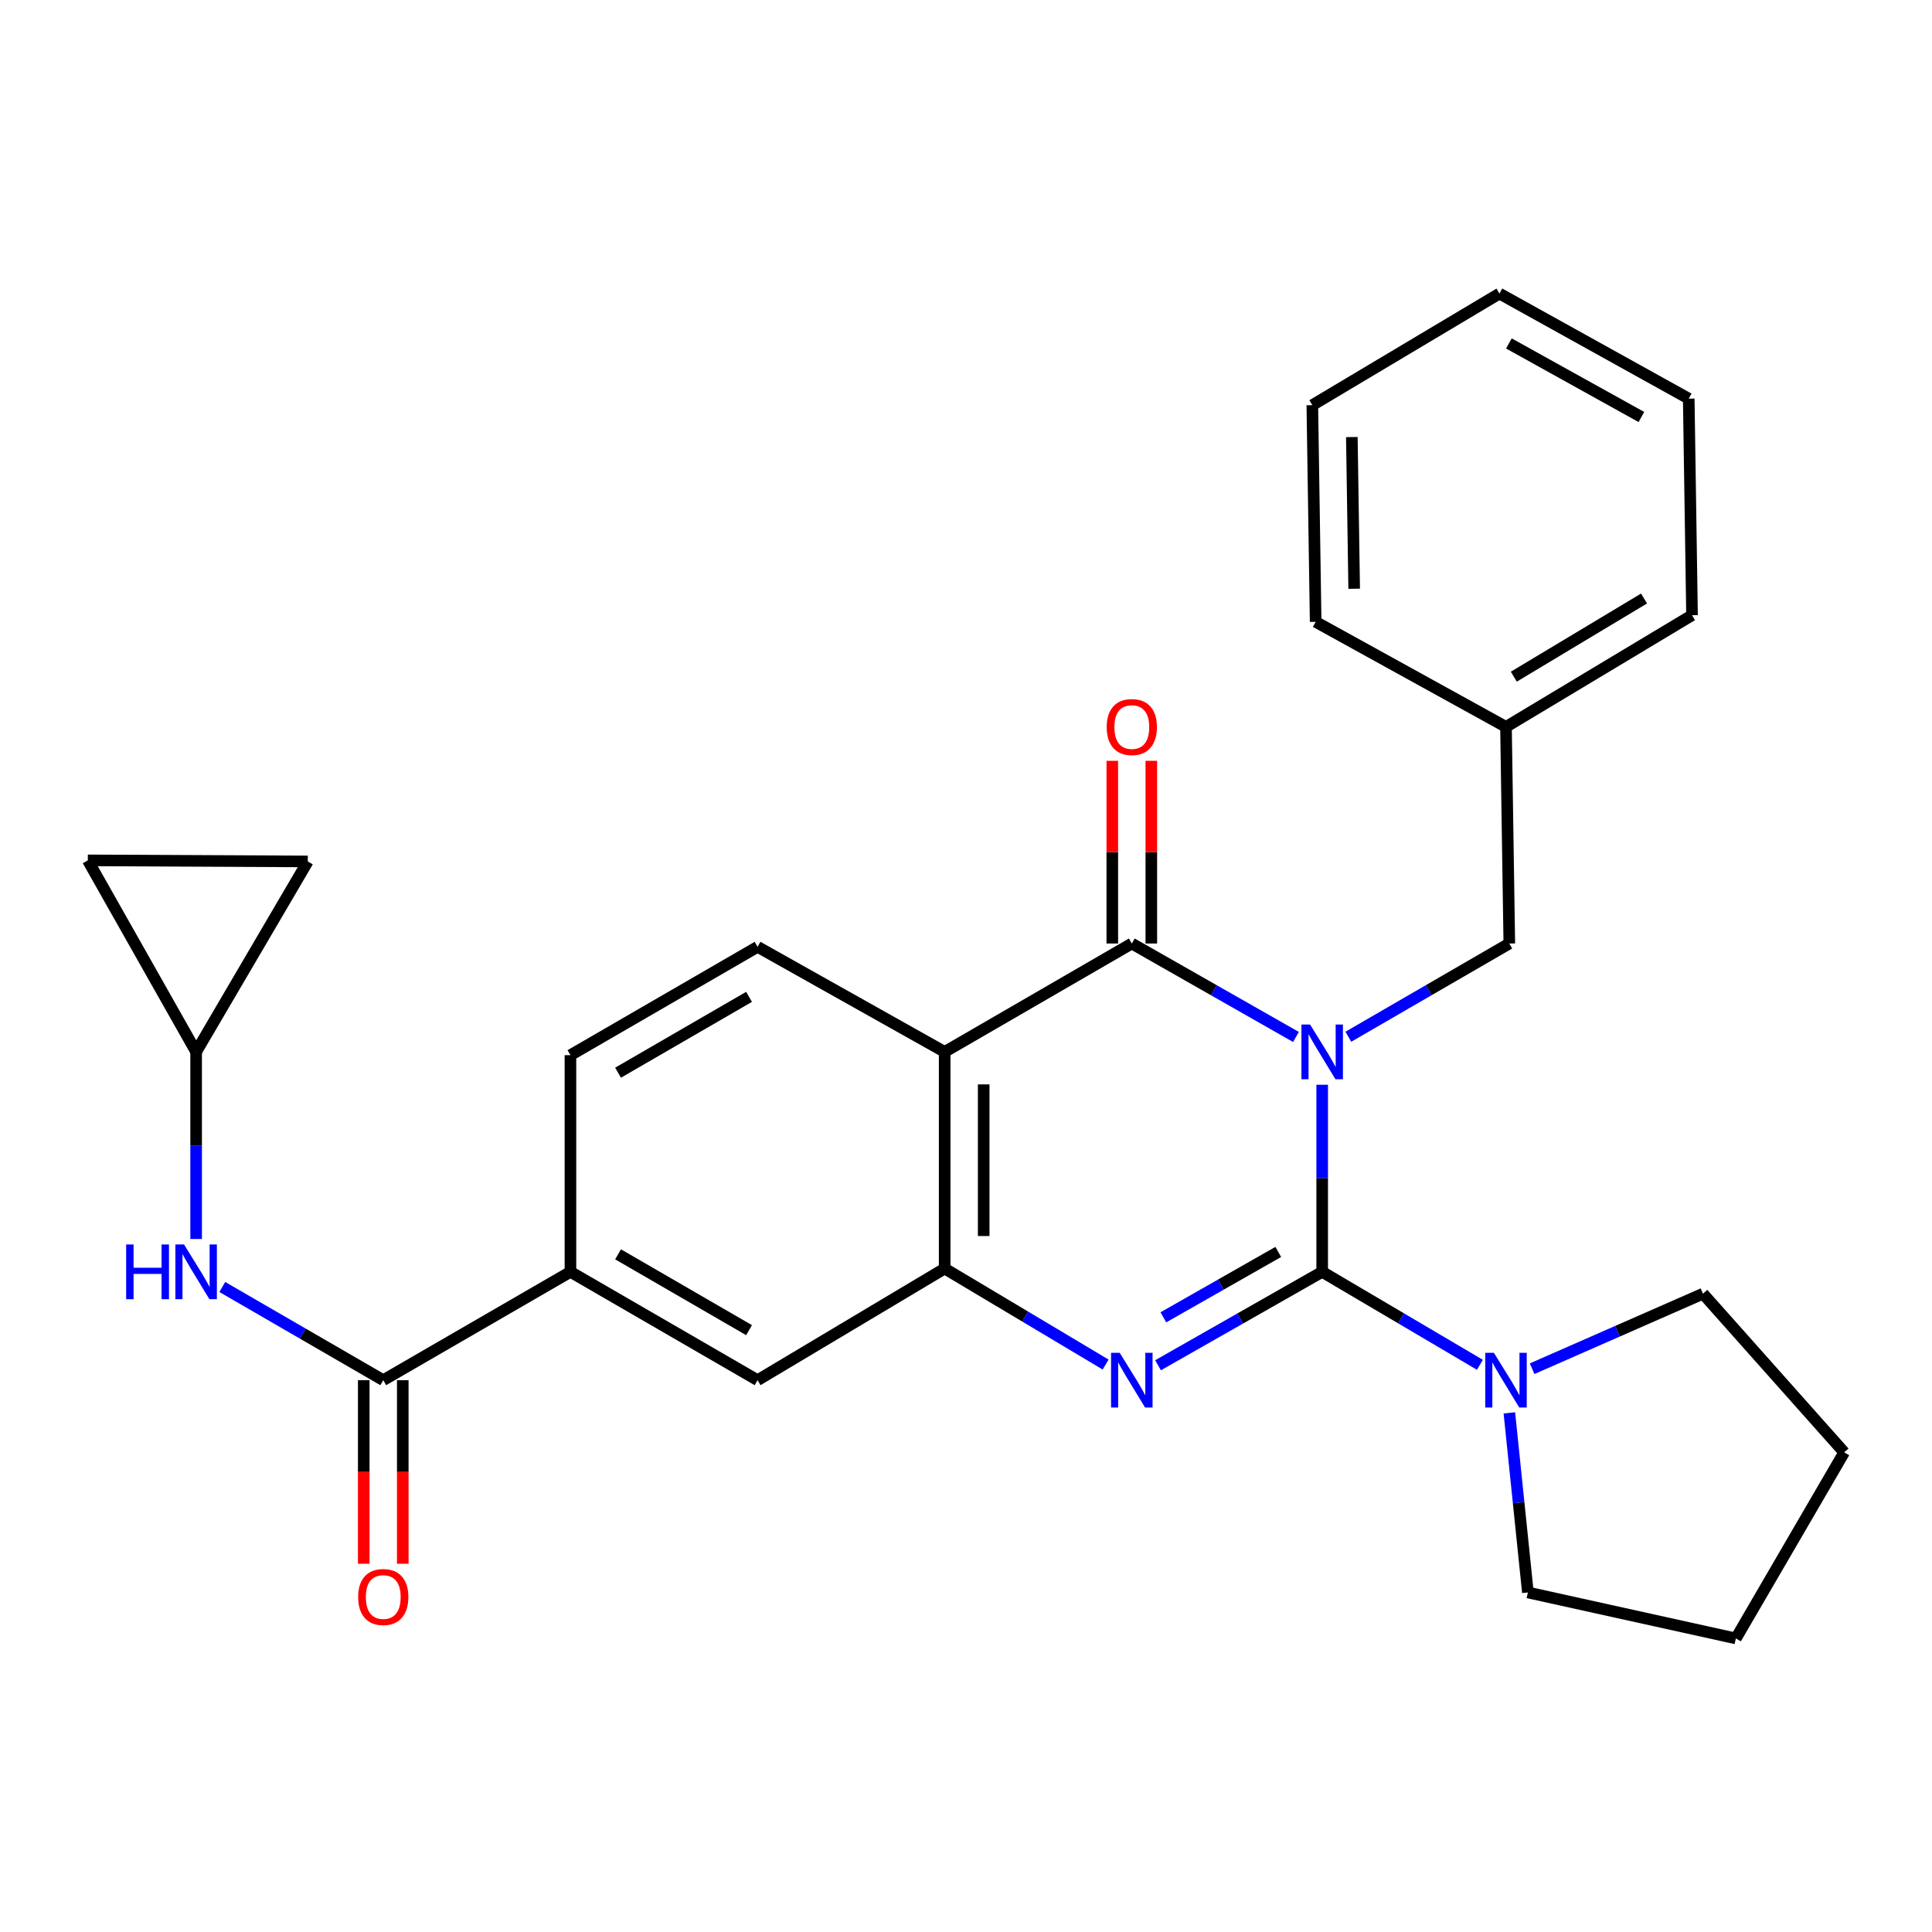 <?xml version='1.0' encoding='iso-8859-1'?>
<svg version='1.1' baseProfile='full'
              xmlns='http://www.w3.org/2000/svg'
                      xmlns:rdkit='http://www.rdkit.org/xml'
                      xmlns:xlink='http://www.w3.org/1999/xlink'
                  xml:space='preserve'
width='1000px' height='1000px' viewBox='0 0 1000 1000'>
<!-- END OF HEADER -->
<rect style='opacity:1.0;fill:#FFFFFF;stroke:none' width='1000' height='1000' x='0' y='0'> </rect>
<path class='bond-0' d='M 684.361,561.466 L 684.361,609.885' style='fill:none;fill-rule:evenodd;stroke:#0000FF;stroke-width:6px;stroke-linecap:butt;stroke-linejoin:miter;stroke-opacity:1' />
<path class='bond-0' d='M 684.361,609.885 L 684.361,658.304' style='fill:none;fill-rule:evenodd;stroke:#000000;stroke-width:6px;stroke-linecap:butt;stroke-linejoin:miter;stroke-opacity:1' />
<path class='bond-1' d='M 670.786,536.732 L 628.305,512.548' style='fill:none;fill-rule:evenodd;stroke:#0000FF;stroke-width:6px;stroke-linecap:butt;stroke-linejoin:miter;stroke-opacity:1' />
<path class='bond-1' d='M 628.305,512.548 L 585.823,488.363' style='fill:none;fill-rule:evenodd;stroke:#000000;stroke-width:6px;stroke-linecap:butt;stroke-linejoin:miter;stroke-opacity:1' />
<path class='bond-8' d='M 697.899,536.619 L 739.557,512.491' style='fill:none;fill-rule:evenodd;stroke:#0000FF;stroke-width:6px;stroke-linecap:butt;stroke-linejoin:miter;stroke-opacity:1' />
<path class='bond-8' d='M 739.557,512.491 L 781.215,488.363' style='fill:none;fill-rule:evenodd;stroke:#000000;stroke-width:6px;stroke-linecap:butt;stroke-linejoin:miter;stroke-opacity:1' />
<path class='bond-2' d='M 684.361,658.304 L 641.879,682.479' style='fill:none;fill-rule:evenodd;stroke:#000000;stroke-width:6px;stroke-linecap:butt;stroke-linejoin:miter;stroke-opacity:1' />
<path class='bond-2' d='M 641.879,682.479 L 599.398,706.654' style='fill:none;fill-rule:evenodd;stroke:#0000FF;stroke-width:6px;stroke-linecap:butt;stroke-linejoin:miter;stroke-opacity:1' />
<path class='bond-2' d='M 661.626,648.001 L 631.889,664.924' style='fill:none;fill-rule:evenodd;stroke:#000000;stroke-width:6px;stroke-linecap:butt;stroke-linejoin:miter;stroke-opacity:1' />
<path class='bond-2' d='M 631.889,664.924 L 602.152,681.846' style='fill:none;fill-rule:evenodd;stroke:#0000FF;stroke-width:6px;stroke-linecap:butt;stroke-linejoin:miter;stroke-opacity:1' />
<path class='bond-5' d='M 684.361,658.304 L 725.179,682.363' style='fill:none;fill-rule:evenodd;stroke:#000000;stroke-width:6px;stroke-linecap:butt;stroke-linejoin:miter;stroke-opacity:1' />
<path class='bond-5' d='M 725.179,682.363 L 765.998,706.422' style='fill:none;fill-rule:evenodd;stroke:#0000FF;stroke-width:6px;stroke-linecap:butt;stroke-linejoin:miter;stroke-opacity:1' />
<path class='bond-3' d='M 585.823,488.363 L 488.958,544.46' style='fill:none;fill-rule:evenodd;stroke:#000000;stroke-width:6px;stroke-linecap:butt;stroke-linejoin:miter;stroke-opacity:1' />
<path class='bond-13' d='M 595.923,488.363 L 595.923,441.081' style='fill:none;fill-rule:evenodd;stroke:#000000;stroke-width:6px;stroke-linecap:butt;stroke-linejoin:miter;stroke-opacity:1' />
<path class='bond-13' d='M 595.923,441.081 L 595.923,393.799' style='fill:none;fill-rule:evenodd;stroke:#FF0000;stroke-width:6px;stroke-linecap:butt;stroke-linejoin:miter;stroke-opacity:1' />
<path class='bond-13' d='M 575.724,488.363 L 575.724,441.081' style='fill:none;fill-rule:evenodd;stroke:#000000;stroke-width:6px;stroke-linecap:butt;stroke-linejoin:miter;stroke-opacity:1' />
<path class='bond-13' d='M 575.724,441.081 L 575.724,393.799' style='fill:none;fill-rule:evenodd;stroke:#FF0000;stroke-width:6px;stroke-linecap:butt;stroke-linejoin:miter;stroke-opacity:1' />
<path class='bond-28' d='M 572.264,706.289 L 530.611,681.438' style='fill:none;fill-rule:evenodd;stroke:#0000FF;stroke-width:6px;stroke-linecap:butt;stroke-linejoin:miter;stroke-opacity:1' />
<path class='bond-28' d='M 530.611,681.438 L 488.958,656.587' style='fill:none;fill-rule:evenodd;stroke:#000000;stroke-width:6px;stroke-linecap:butt;stroke-linejoin:miter;stroke-opacity:1' />
<path class='bond-4' d='M 488.958,544.46 L 488.958,656.587' style='fill:none;fill-rule:evenodd;stroke:#000000;stroke-width:6px;stroke-linecap:butt;stroke-linejoin:miter;stroke-opacity:1' />
<path class='bond-4' d='M 509.157,561.279 L 509.157,639.768' style='fill:none;fill-rule:evenodd;stroke:#000000;stroke-width:6px;stroke-linecap:butt;stroke-linejoin:miter;stroke-opacity:1' />
<path class='bond-11' d='M 488.958,544.46 L 392.115,490.08' style='fill:none;fill-rule:evenodd;stroke:#000000;stroke-width:6px;stroke-linecap:butt;stroke-linejoin:miter;stroke-opacity:1' />
<path class='bond-10' d='M 488.958,656.587 L 392.115,714.379' style='fill:none;fill-rule:evenodd;stroke:#000000;stroke-width:6px;stroke-linecap:butt;stroke-linejoin:miter;stroke-opacity:1' />
<path class='bond-19' d='M 793.022,708.442 L 837.24,689.029' style='fill:none;fill-rule:evenodd;stroke:#0000FF;stroke-width:6px;stroke-linecap:butt;stroke-linejoin:miter;stroke-opacity:1' />
<path class='bond-19' d='M 837.24,689.029 L 881.459,669.616' style='fill:none;fill-rule:evenodd;stroke:#000000;stroke-width:6px;stroke-linecap:butt;stroke-linejoin:miter;stroke-opacity:1' />
<path class='bond-20' d='M 781.244,731.301 L 786.038,777.781' style='fill:none;fill-rule:evenodd;stroke:#0000FF;stroke-width:6px;stroke-linecap:butt;stroke-linejoin:miter;stroke-opacity:1' />
<path class='bond-20' d='M 786.038,777.781 L 790.832,824.262' style='fill:none;fill-rule:evenodd;stroke:#000000;stroke-width:6px;stroke-linecap:butt;stroke-linejoin:miter;stroke-opacity:1' />
<path class='bond-6' d='M 198.372,714.379 L 295.26,658.304' style='fill:none;fill-rule:evenodd;stroke:#000000;stroke-width:6px;stroke-linecap:butt;stroke-linejoin:miter;stroke-opacity:1' />
<path class='bond-7' d='M 198.372,714.379 L 156.714,690.261' style='fill:none;fill-rule:evenodd;stroke:#000000;stroke-width:6px;stroke-linecap:butt;stroke-linejoin:miter;stroke-opacity:1' />
<path class='bond-7' d='M 156.714,690.261 L 115.056,666.142' style='fill:none;fill-rule:evenodd;stroke:#0000FF;stroke-width:6px;stroke-linecap:butt;stroke-linejoin:miter;stroke-opacity:1' />
<path class='bond-16' d='M 188.273,714.379 L 188.273,761.892' style='fill:none;fill-rule:evenodd;stroke:#000000;stroke-width:6px;stroke-linecap:butt;stroke-linejoin:miter;stroke-opacity:1' />
<path class='bond-16' d='M 188.273,761.892 L 188.273,809.405' style='fill:none;fill-rule:evenodd;stroke:#FF0000;stroke-width:6px;stroke-linecap:butt;stroke-linejoin:miter;stroke-opacity:1' />
<path class='bond-16' d='M 208.472,714.379 L 208.472,761.892' style='fill:none;fill-rule:evenodd;stroke:#000000;stroke-width:6px;stroke-linecap:butt;stroke-linejoin:miter;stroke-opacity:1' />
<path class='bond-16' d='M 208.472,761.892 L 208.472,809.405' style='fill:none;fill-rule:evenodd;stroke:#FF0000;stroke-width:6px;stroke-linecap:butt;stroke-linejoin:miter;stroke-opacity:1' />
<path class='bond-12' d='M 101.518,641.298 L 101.518,592.879' style='fill:none;fill-rule:evenodd;stroke:#0000FF;stroke-width:6px;stroke-linecap:butt;stroke-linejoin:miter;stroke-opacity:1' />
<path class='bond-12' d='M 101.518,592.879 L 101.518,544.46' style='fill:none;fill-rule:evenodd;stroke:#000000;stroke-width:6px;stroke-linecap:butt;stroke-linejoin:miter;stroke-opacity:1' />
<path class='bond-18' d='M 781.215,488.363 L 779.498,376.236' style='fill:none;fill-rule:evenodd;stroke:#000000;stroke-width:6px;stroke-linecap:butt;stroke-linejoin:miter;stroke-opacity:1' />
<path class='bond-9' d='M 295.26,658.304 L 295.26,546.155' style='fill:none;fill-rule:evenodd;stroke:#000000;stroke-width:6px;stroke-linecap:butt;stroke-linejoin:miter;stroke-opacity:1' />
<path class='bond-29' d='M 295.26,658.304 L 392.115,714.379' style='fill:none;fill-rule:evenodd;stroke:#000000;stroke-width:6px;stroke-linecap:butt;stroke-linejoin:miter;stroke-opacity:1' />
<path class='bond-29' d='M 319.909,649.235 L 387.707,688.487' style='fill:none;fill-rule:evenodd;stroke:#000000;stroke-width:6px;stroke-linecap:butt;stroke-linejoin:miter;stroke-opacity:1' />
<path class='bond-17' d='M 392.115,490.08 L 295.26,546.155' style='fill:none;fill-rule:evenodd;stroke:#000000;stroke-width:6px;stroke-linecap:butt;stroke-linejoin:miter;stroke-opacity:1' />
<path class='bond-17' d='M 387.707,515.972 L 319.909,555.224' style='fill:none;fill-rule:evenodd;stroke:#000000;stroke-width:6px;stroke-linecap:butt;stroke-linejoin:miter;stroke-opacity:1' />
<path class='bond-14' d='M 101.518,544.46 L 159.31,445.878' style='fill:none;fill-rule:evenodd;stroke:#000000;stroke-width:6px;stroke-linecap:butt;stroke-linejoin:miter;stroke-opacity:1' />
<path class='bond-15' d='M 101.518,544.46 L 45.455,445.328' style='fill:none;fill-rule:evenodd;stroke:#000000;stroke-width:6px;stroke-linecap:butt;stroke-linejoin:miter;stroke-opacity:1' />
<path class='bond-32' d='M 159.31,445.878 L 45.455,445.328' style='fill:none;fill-rule:evenodd;stroke:#000000;stroke-width:6px;stroke-linecap:butt;stroke-linejoin:miter;stroke-opacity:1' />
<path class='bond-21' d='M 779.498,376.236 L 875.792,318.433' style='fill:none;fill-rule:evenodd;stroke:#000000;stroke-width:6px;stroke-linecap:butt;stroke-linejoin:miter;stroke-opacity:1' />
<path class='bond-21' d='M 783.547,350.247 L 850.952,309.785' style='fill:none;fill-rule:evenodd;stroke:#000000;stroke-width:6px;stroke-linecap:butt;stroke-linejoin:miter;stroke-opacity:1' />
<path class='bond-22' d='M 779.498,376.236 L 680.983,321.867' style='fill:none;fill-rule:evenodd;stroke:#000000;stroke-width:6px;stroke-linecap:butt;stroke-linejoin:miter;stroke-opacity:1' />
<path class='bond-23' d='M 881.459,669.616 L 954.545,751.747' style='fill:none;fill-rule:evenodd;stroke:#000000;stroke-width:6px;stroke-linecap:butt;stroke-linejoin:miter;stroke-opacity:1' />
<path class='bond-24' d='M 790.832,824.262 L 898.482,848.052' style='fill:none;fill-rule:evenodd;stroke:#000000;stroke-width:6px;stroke-linecap:butt;stroke-linejoin:miter;stroke-opacity:1' />
<path class='bond-26' d='M 875.792,318.433 L 874.086,206.34' style='fill:none;fill-rule:evenodd;stroke:#000000;stroke-width:6px;stroke-linecap:butt;stroke-linejoin:miter;stroke-opacity:1' />
<path class='bond-25' d='M 680.983,321.867 L 679.255,209.706' style='fill:none;fill-rule:evenodd;stroke:#000000;stroke-width:6px;stroke-linecap:butt;stroke-linejoin:miter;stroke-opacity:1' />
<path class='bond-25' d='M 700.921,304.732 L 699.711,226.219' style='fill:none;fill-rule:evenodd;stroke:#000000;stroke-width:6px;stroke-linecap:butt;stroke-linejoin:miter;stroke-opacity:1' />
<path class='bond-30' d='M 954.545,751.747 L 898.482,848.052' style='fill:none;fill-rule:evenodd;stroke:#000000;stroke-width:6px;stroke-linecap:butt;stroke-linejoin:miter;stroke-opacity:1' />
<path class='bond-27' d='M 679.255,209.706 L 776.109,151.948' style='fill:none;fill-rule:evenodd;stroke:#000000;stroke-width:6px;stroke-linecap:butt;stroke-linejoin:miter;stroke-opacity:1' />
<path class='bond-31' d='M 874.086,206.34 L 776.109,151.948' style='fill:none;fill-rule:evenodd;stroke:#000000;stroke-width:6px;stroke-linecap:butt;stroke-linejoin:miter;stroke-opacity:1' />
<path class='bond-31' d='M 849.585,215.841 L 781.002,177.767' style='fill:none;fill-rule:evenodd;stroke:#000000;stroke-width:6px;stroke-linecap:butt;stroke-linejoin:miter;stroke-opacity:1' />
<path  class='atom-0' d='M 678.101 530.3
L 687.381 545.3
Q 688.301 546.78, 689.781 549.46
Q 691.261 552.14, 691.341 552.3
L 691.341 530.3
L 695.101 530.3
L 695.101 558.62
L 691.221 558.62
L 681.261 542.22
Q 680.101 540.3, 678.861 538.1
Q 677.661 535.9, 677.301 535.22
L 677.301 558.62
L 673.621 558.62
L 673.621 530.3
L 678.101 530.3
' fill='#0000FF'/>
<path  class='atom-3' d='M 579.563 700.219
L 588.843 715.219
Q 589.763 716.699, 591.243 719.379
Q 592.723 722.059, 592.803 722.219
L 592.803 700.219
L 596.563 700.219
L 596.563 728.539
L 592.683 728.539
L 582.723 712.139
Q 581.563 710.219, 580.323 708.019
Q 579.123 705.819, 578.763 705.139
L 578.763 728.539
L 575.083 728.539
L 575.083 700.219
L 579.563 700.219
' fill='#0000FF'/>
<path  class='atom-6' d='M 773.238 700.219
L 782.518 715.219
Q 783.438 716.699, 784.918 719.379
Q 786.398 722.059, 786.478 722.219
L 786.478 700.219
L 790.238 700.219
L 790.238 728.539
L 786.358 728.539
L 776.398 712.139
Q 775.238 710.219, 773.998 708.019
Q 772.798 705.819, 772.438 705.139
L 772.438 728.539
L 768.758 728.539
L 768.758 700.219
L 773.238 700.219
' fill='#0000FF'/>
<path  class='atom-8' d='M 65.298 644.144
L 69.138 644.144
L 69.138 656.184
L 83.618 656.184
L 83.618 644.144
L 87.458 644.144
L 87.458 672.464
L 83.618 672.464
L 83.618 659.384
L 69.138 659.384
L 69.138 672.464
L 65.298 672.464
L 65.298 644.144
' fill='#0000FF'/>
<path  class='atom-8' d='M 95.258 644.144
L 104.538 659.144
Q 105.458 660.624, 106.938 663.304
Q 108.418 665.984, 108.498 666.144
L 108.498 644.144
L 112.258 644.144
L 112.258 672.464
L 108.378 672.464
L 98.418 656.064
Q 97.258 654.144, 96.018 651.944
Q 94.818 649.744, 94.458 649.064
L 94.458 672.464
L 90.778 672.464
L 90.778 644.144
L 95.258 644.144
' fill='#0000FF'/>
<path  class='atom-14' d='M 572.823 376.316
Q 572.823 369.516, 576.183 365.716
Q 579.543 361.916, 585.823 361.916
Q 592.103 361.916, 595.463 365.716
Q 598.823 369.516, 598.823 376.316
Q 598.823 383.196, 595.423 387.116
Q 592.023 390.996, 585.823 390.996
Q 579.583 390.996, 576.183 387.116
Q 572.823 383.236, 572.823 376.316
M 585.823 387.796
Q 590.143 387.796, 592.463 384.916
Q 594.823 381.996, 594.823 376.316
Q 594.823 370.756, 592.463 367.956
Q 590.143 365.116, 585.823 365.116
Q 581.503 365.116, 579.143 367.916
Q 576.823 370.716, 576.823 376.316
Q 576.823 382.036, 579.143 384.916
Q 581.503 387.796, 585.823 387.796
' fill='#FF0000'/>
<path  class='atom-17' d='M 185.372 826.609
Q 185.372 819.809, 188.732 816.009
Q 192.092 812.209, 198.372 812.209
Q 204.652 812.209, 208.012 816.009
Q 211.372 819.809, 211.372 826.609
Q 211.372 833.489, 207.972 837.409
Q 204.572 841.289, 198.372 841.289
Q 192.132 841.289, 188.732 837.409
Q 185.372 833.529, 185.372 826.609
M 198.372 838.089
Q 202.692 838.089, 205.012 835.209
Q 207.372 832.289, 207.372 826.609
Q 207.372 821.049, 205.012 818.249
Q 202.692 815.409, 198.372 815.409
Q 194.052 815.409, 191.692 818.209
Q 189.372 821.009, 189.372 826.609
Q 189.372 832.329, 191.692 835.209
Q 194.052 838.089, 198.372 838.089
' fill='#FF0000'/>
</svg>
